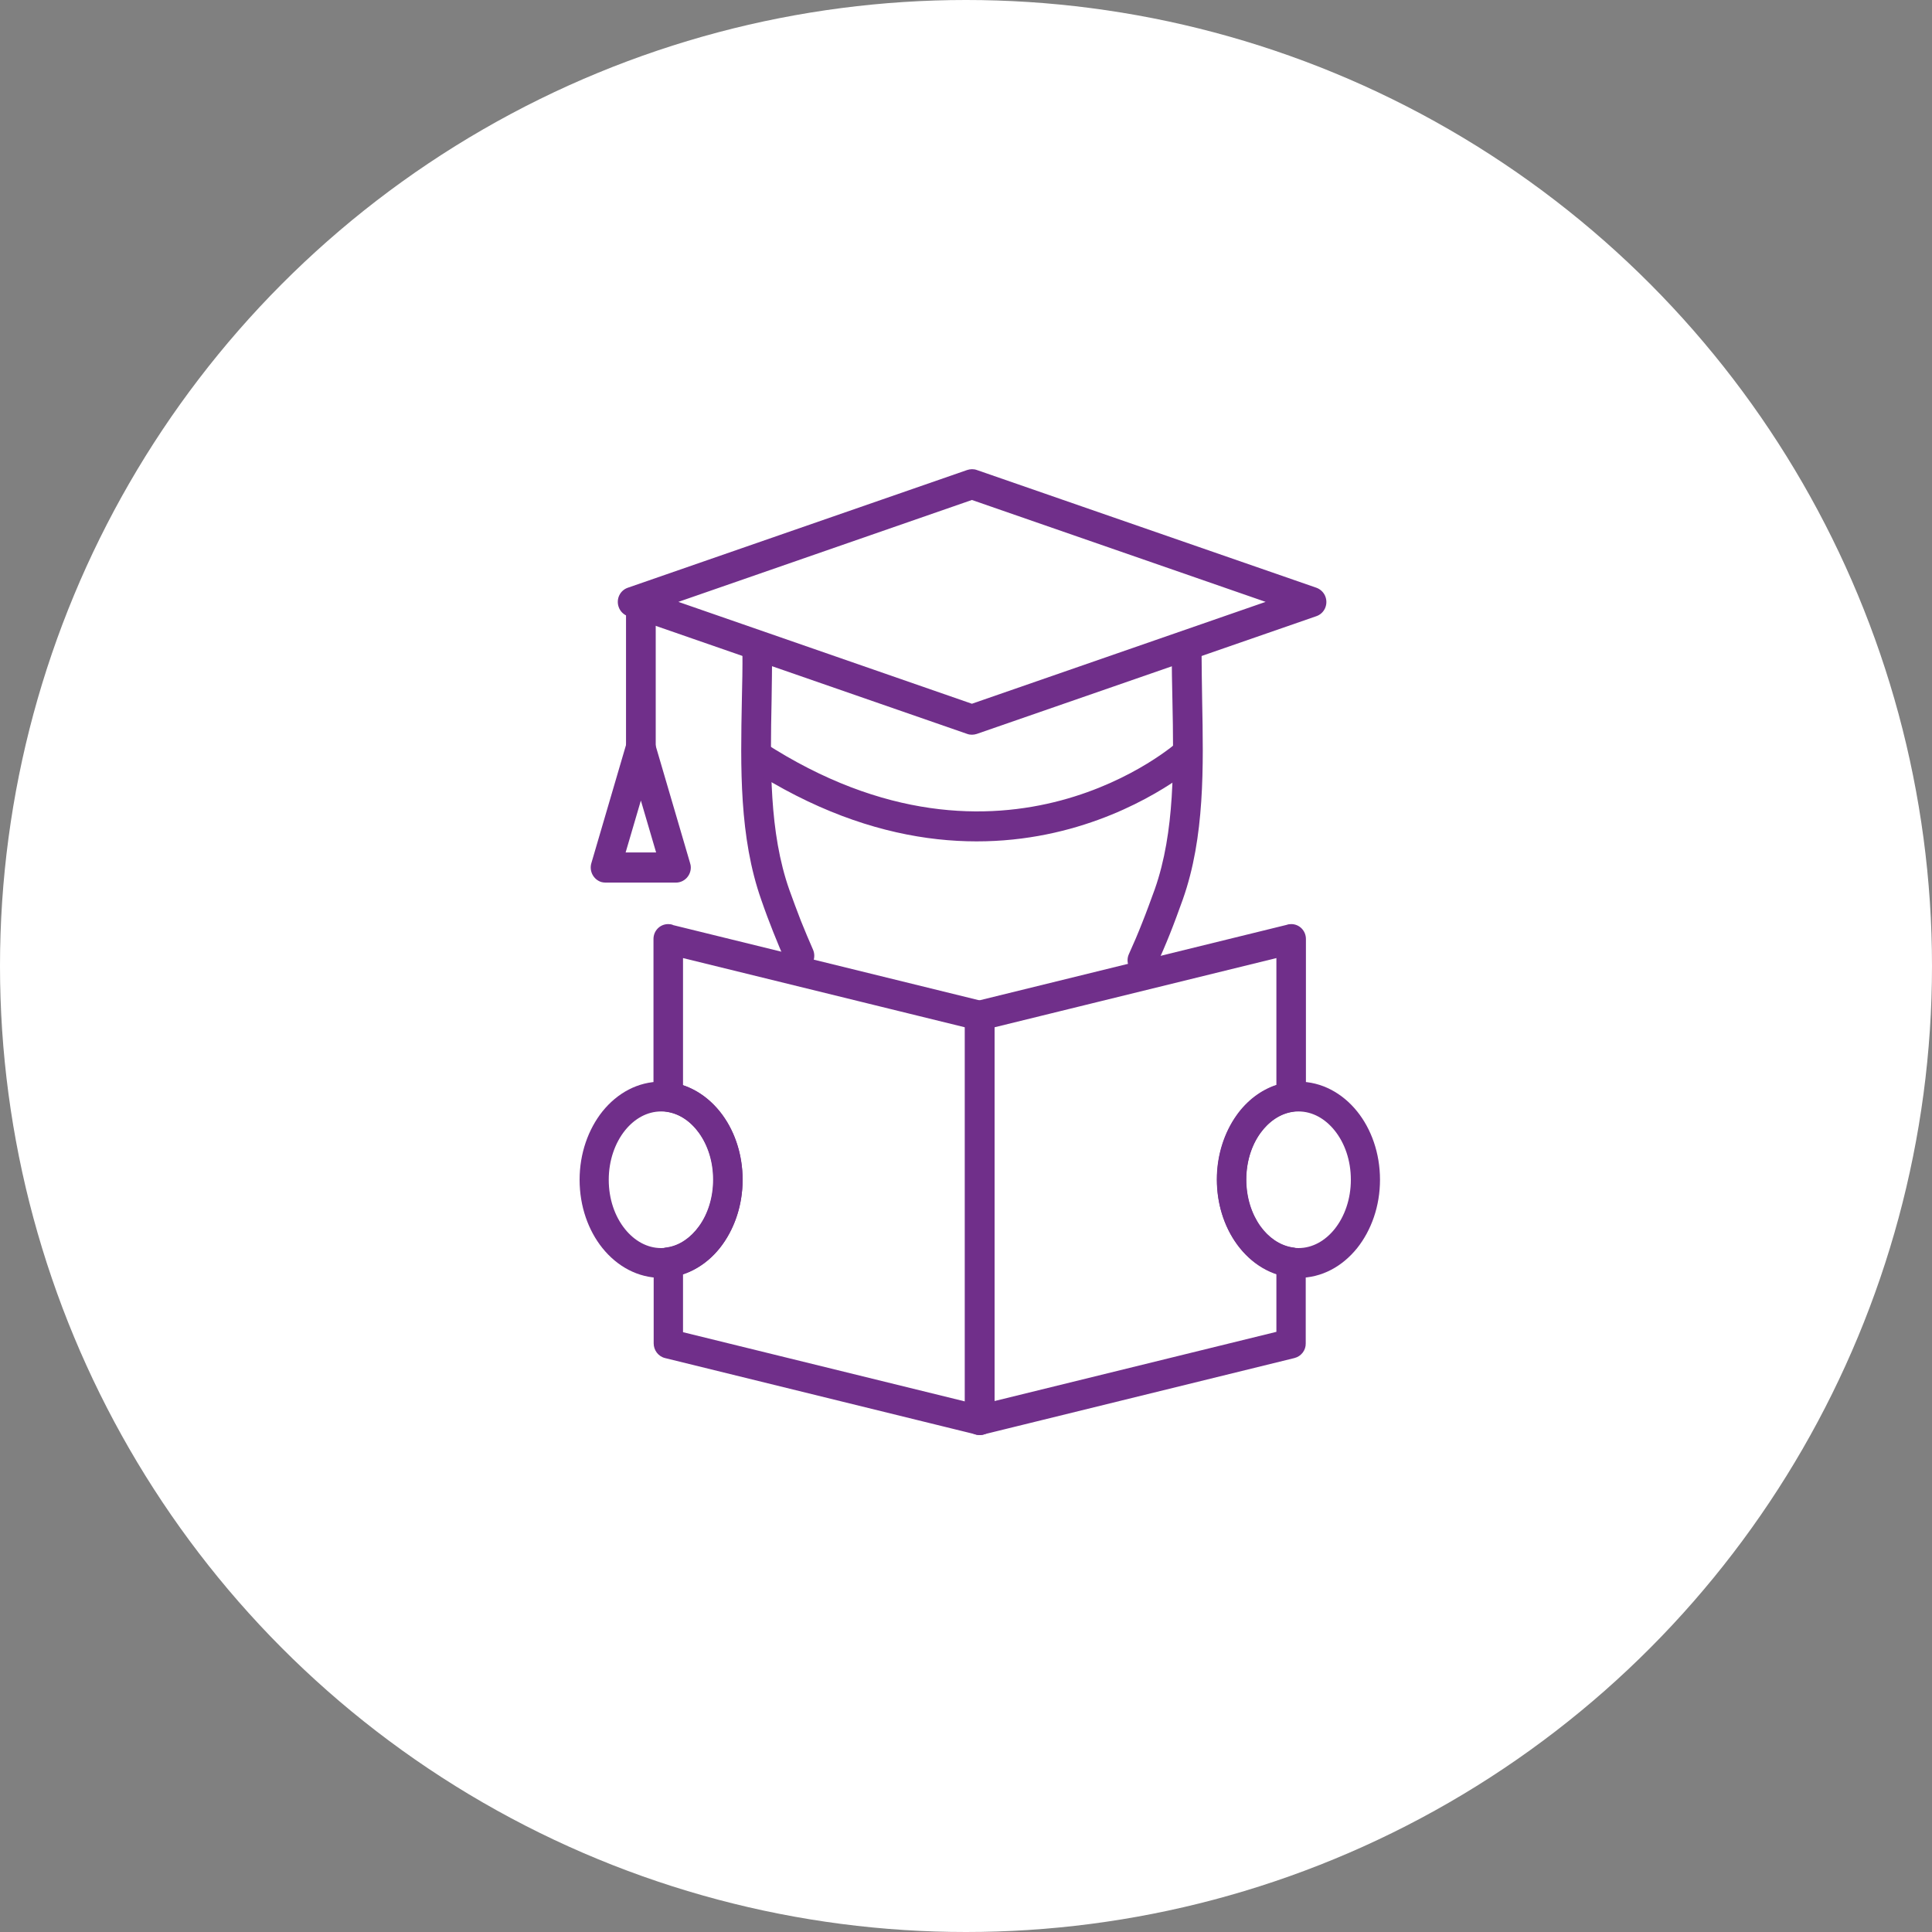 <?xml version="1.0" encoding="UTF-8"?>
<svg width="70px" height="70px" viewBox="0 0 70 70" version="1.1" xmlns="http://www.w3.org/2000/svg" xmlns:xlink="http://www.w3.org/1999/xlink">
    <rect x="0" y="0" width="70" height="70" fill="#808080" stroke="none"/>
    <!-- Generator: Sketch 45.2 (43514) - http://www.bohemiancoding.com/sketch -->
    <title>Group 8</title>
    <desc>Created with Sketch.</desc>
    <defs></defs>
    <g id="Page-1" stroke="none" stroke-width="1" fill="none" fill-rule="evenodd">
        <g id="Artboard" transform="translate(-146, -429)">
            <g id="Group-8" transform="translate(146, 429)">
                <circle id="Oval" fill="#FFFFFF" cx="35" cy="35" r="35"></circle>
                <g id="Group" transform="translate(21, 17)" fill-rule="nonzero" fill="#702F8A">
                    <path d="M21.459,6.625 C21.459,6.324 21.701,6.078 21.997,6.078 C22.293,6.078 22.535,6.324 22.535,6.625 C22.535,7.185 22.549,7.773 22.556,8.361 C22.603,10.781 22.656,13.324 21.856,15.587 C21.701,16.018 21.547,16.441 21.385,16.845 C21.224,17.248 21.055,17.638 20.881,18.02 C20.759,18.294 20.437,18.417 20.167,18.287 C19.898,18.164 19.777,17.836 19.905,17.562 C20.067,17.207 20.228,16.831 20.383,16.435 C20.537,16.052 20.685,15.642 20.84,15.218 C21.573,13.133 21.526,10.692 21.479,8.375 C21.466,7.78 21.452,7.192 21.459,6.611 L21.459,6.625 Z M8.456,17.405 C8.577,17.679 8.456,18.007 8.187,18.13 C7.918,18.253 7.595,18.13 7.474,17.856 C7.319,17.515 7.171,17.159 7.016,16.769 C6.875,16.414 6.727,16.024 6.586,15.614 C5.778,13.331 5.832,10.788 5.879,8.368 C5.893,7.773 5.906,7.185 5.9,6.625 C5.9,6.324 6.142,6.078 6.438,6.078 C6.734,6.078 6.976,6.324 6.976,6.625 C6.976,7.206 6.962,7.794 6.956,8.389 C6.909,10.713 6.862,13.153 7.601,15.245 C7.736,15.614 7.871,15.99 8.019,16.366 C8.16,16.722 8.308,17.063 8.456,17.405 Z" id="Shape"></path>
                    <path d="M3.579,4.807 L14.214,8.498 L24.856,4.807 L14.214,1.115 L3.579,4.807 Z M14.046,9.592 L1.749,5.326 L1.749,5.326 C1.594,5.271 1.466,5.148 1.413,4.984 C1.318,4.697 1.466,4.39 1.749,4.294 L14.046,0.028 L14.046,0.028 C14.154,-0.006 14.275,-0.013 14.389,0.028 L26.693,4.294 L26.693,4.294 C26.847,4.349 26.975,4.472 27.029,4.636 C27.123,4.923 26.975,5.23 26.693,5.326 L14.389,9.592 L14.389,9.592 C14.281,9.626 14.16,9.633 14.046,9.592 Z" id="Shape"></path>
                    <path d="M1.682,4.916 C1.682,4.615 1.924,4.369 2.22,4.369 C2.516,4.369 2.758,4.615 2.758,4.916 L2.758,10.098 C2.758,10.398 2.516,10.644 2.22,10.644 C1.924,10.644 1.682,10.398 1.682,10.098 L1.682,4.916 Z" id="Shape"></path>
                    <path d="M2.772,13.885 L2.22,12.005 L1.668,13.885 L2.772,13.885 Z M2.731,9.934 L3.996,14.247 C4.016,14.302 4.029,14.37 4.029,14.432 C4.029,14.732 3.787,14.978 3.491,14.978 L0.942,14.978 L0.942,14.978 C0.888,14.978 0.841,14.972 0.787,14.958 C0.505,14.869 0.343,14.568 0.424,14.281 L1.695,9.947 C1.742,9.776 1.877,9.626 2.058,9.571 C2.341,9.482 2.644,9.646 2.724,9.94 L2.731,9.934 Z" id="Shape"></path>
                    <path d="M22.394,10.679 C22.374,10.699 15.479,16.886 6.108,10.822 L6.687,9.906 C15.378,15.532 21.681,9.879 21.695,9.858 L22.394,10.685 L22.394,10.679 Z" id="Shape"></path>
                    <path d="M2.953,22.19 C3.787,22.19 4.541,22.601 5.079,23.27 C5.59,23.906 5.906,24.781 5.906,25.745 C5.906,26.702 5.59,27.577 5.079,28.22 C4.541,28.89 3.787,29.3 2.953,29.3 C2.119,29.3 1.366,28.89 0.827,28.22 C0.316,27.584 0,26.709 0,25.745 C0,24.788 0.316,23.913 0.827,23.27 C1.366,22.601 2.112,22.19 2.953,22.19 Z M4.258,23.954 C3.915,23.53 3.458,23.27 2.953,23.27 C2.449,23.27 1.991,23.53 1.648,23.954 C1.285,24.405 1.056,25.041 1.056,25.745 C1.056,26.449 1.278,27.078 1.648,27.536 C1.991,27.96 2.449,28.22 2.953,28.22 C3.458,28.22 3.915,27.96 4.258,27.536 C4.621,27.085 4.85,26.449 4.85,25.745 C4.85,25.041 4.628,24.412 4.258,23.954 Z" id="Shape"></path>
                    <path d="M3.384,16.517 L14.624,19.278 L14.624,19.278 C14.873,19.34 15.035,19.565 15.035,19.811 L15.035,34.454 C15.035,34.755 14.799,34.994 14.503,34.994 C14.443,34.994 14.389,34.987 14.335,34.967 L3.094,32.205 L3.094,32.205 C2.846,32.143 2.684,31.918 2.684,31.672 L2.684,28.732 C2.684,28.445 2.906,28.213 3.182,28.192 C3.626,28.124 4.029,27.837 4.325,27.427 C4.648,26.982 4.837,26.388 4.837,25.738 C4.837,25.082 4.642,24.494 4.325,24.05 C4.023,23.626 3.606,23.339 3.141,23.277 L3.209,22.744 L3.141,23.277 C2.872,23.243 2.677,23.004 2.677,22.737 L2.677,17.022 C2.677,16.722 2.913,16.482 3.209,16.482 C3.269,16.482 3.323,16.489 3.377,16.51 L3.384,16.517 Z M13.965,20.222 L3.747,17.713 L3.747,22.32 C4.312,22.512 4.81,22.894 5.186,23.414 C5.637,24.036 5.906,24.856 5.906,25.745 C5.906,26.634 5.63,27.454 5.186,28.076 C4.817,28.596 4.319,28.978 3.747,29.17 L3.747,31.268 L13.965,33.777 L13.965,20.235 L13.965,20.222 Z" id="Shape"></path>
                    <path d="M25.246,17.713 L15.028,20.222 L15.028,33.764 L25.246,31.255 L25.246,29.156 C24.681,28.965 24.183,28.582 23.807,28.062 C23.356,27.44 23.087,26.62 23.087,25.731 C23.087,24.843 23.363,24.022 23.807,23.4 C24.177,22.881 24.675,22.498 25.246,22.307 L25.246,17.699 L25.246,17.713 Z M14.376,19.271 L25.616,16.51 C25.67,16.489 25.724,16.482 25.785,16.482 C26.08,16.482 26.316,16.722 26.316,17.022 L26.316,22.737 C26.316,23.004 26.121,23.243 25.852,23.277 L25.785,22.744 L25.852,23.277 C25.394,23.339 24.977,23.626 24.668,24.05 C24.345,24.494 24.157,25.089 24.157,25.738 C24.157,26.394 24.352,26.982 24.668,27.427 C24.964,27.837 25.367,28.117 25.811,28.192 C26.087,28.213 26.309,28.445 26.309,28.732 L26.309,31.672 C26.316,31.918 26.148,32.143 25.899,32.205 L25.899,32.205 L14.658,34.967 C14.604,34.987 14.55,34.994 14.49,34.994 C14.194,34.994 13.958,34.755 13.958,34.454 L13.958,19.811 C13.952,19.565 14.12,19.34 14.369,19.278 L14.369,19.278 L14.376,19.271 Z" id="Shape"></path>
                    <path d="M26.047,23.27 C25.542,23.27 25.085,23.53 24.742,23.954 C24.379,24.405 24.15,25.041 24.15,25.745 C24.15,26.449 24.372,27.078 24.742,27.536 C25.085,27.96 25.542,28.22 26.047,28.22 C26.551,28.22 27.009,27.96 27.352,27.536 C27.715,27.085 27.944,26.449 27.944,25.745 C27.944,25.041 27.722,24.412 27.352,23.954 C27.009,23.53 26.551,23.27 26.047,23.27 Z M23.921,23.27 C24.459,22.601 25.213,22.19 26.047,22.19 C26.881,22.19 27.634,22.601 28.173,23.27 C28.684,23.906 29,24.781 29,25.745 C29,26.702 28.684,27.577 28.173,28.22 C27.634,28.89 26.888,29.3 26.047,29.3 C25.213,29.3 24.459,28.89 23.921,28.22 C23.41,27.584 23.094,26.709 23.094,25.745 C23.094,24.788 23.41,23.913 23.921,23.27 Z" id="Shape"></path>
                </g>
            </g>
        </g>
    </g>
</svg>